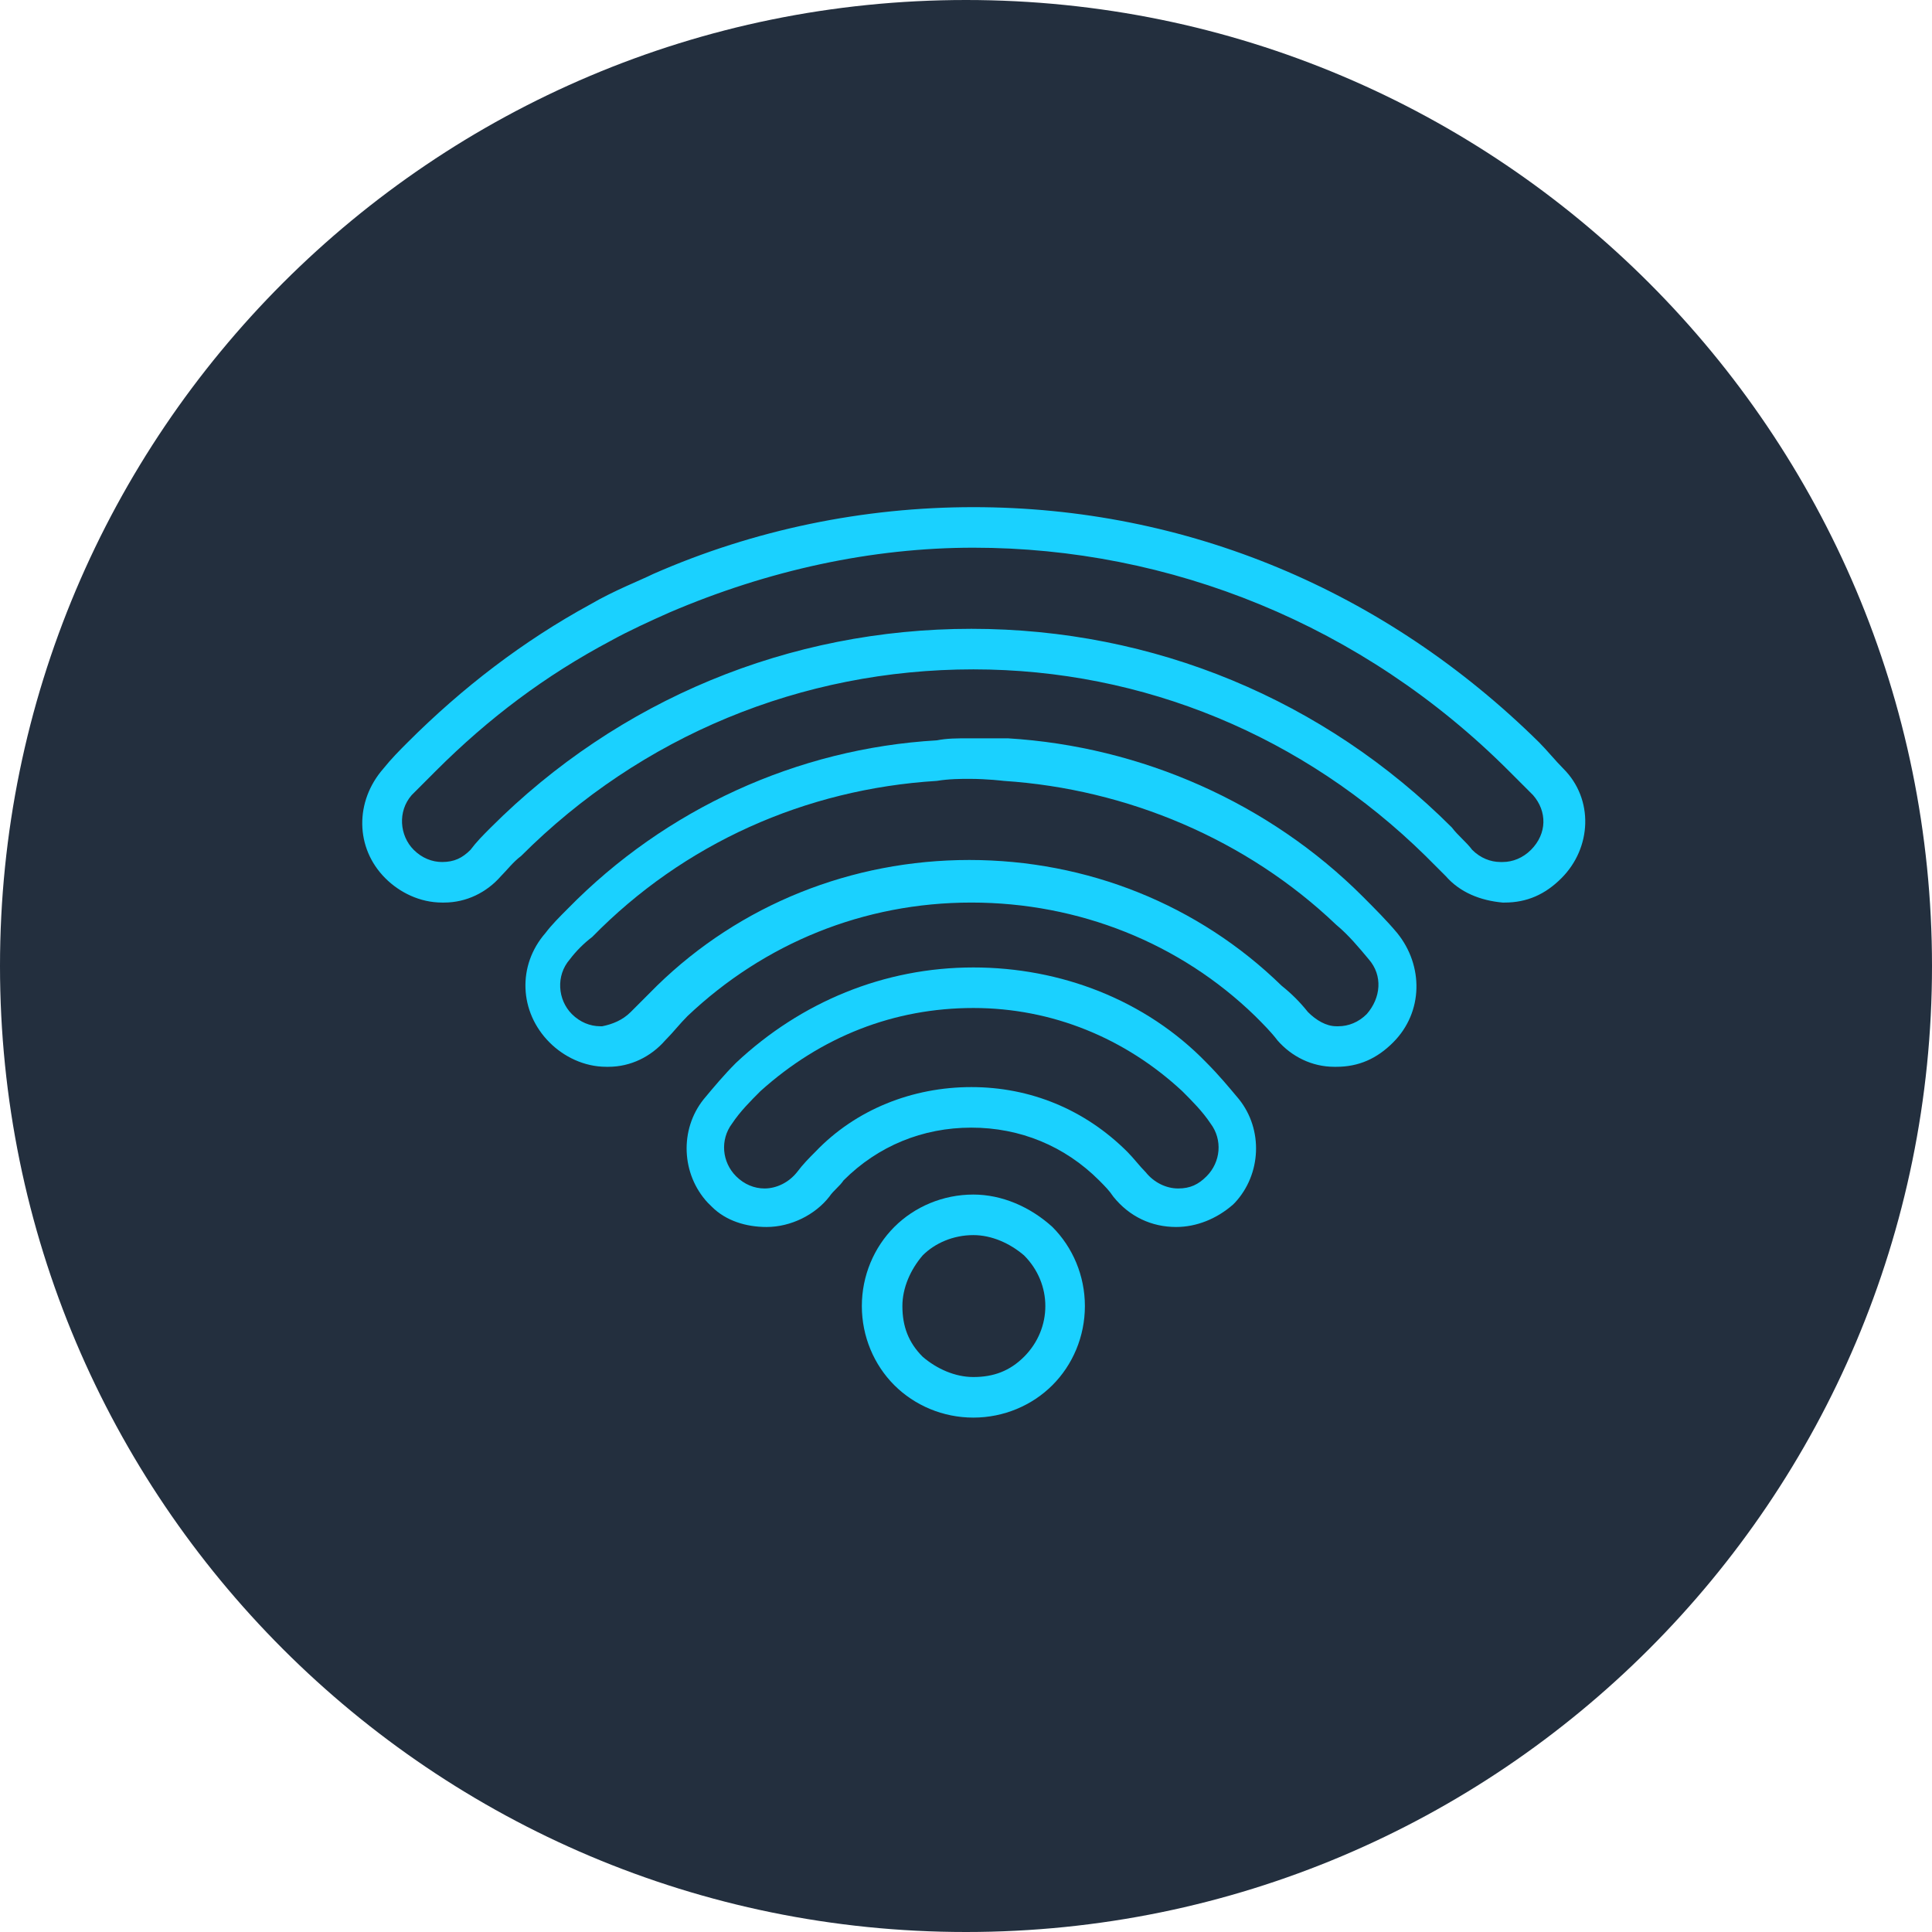 <svg width="80" height="80" viewBox="0 0 80 80" fill="none" xmlns="http://www.w3.org/2000/svg">
<path d="M40 80C62.091 80 80 62.091 80 40C80 17.909 62.091 0 40 0C17.909 0 0 17.909 0 40C0 62.091 17.909 80 40 80Z" fill="#232F3E"/>
<path d="M40.305 41.739C43.579 41.739 46.602 42.998 48.953 45.181C49.373 45.601 49.793 46.021 50.129 46.525C50.632 47.197 50.548 48.12 49.961 48.708C49.625 49.044 49.289 49.212 48.785 49.212C48.281 49.212 47.778 48.96 47.442 48.54C47.19 48.288 46.938 47.952 46.686 47.7C44.923 45.937 42.656 45.014 40.221 45.014C37.786 45.014 35.435 45.937 33.756 47.7C33.504 47.952 33.252 48.204 33 48.54C32.664 48.96 32.16 49.212 31.657 49.212C31.237 49.212 30.817 49.044 30.481 48.708C29.893 48.12 29.809 47.197 30.313 46.525C30.649 46.021 31.069 45.601 31.489 45.181C34.008 42.914 37.03 41.739 40.305 41.739ZM40.305 40.06C36.61 40.06 33.168 41.487 30.481 44.006C29.977 44.51 29.557 45.014 29.138 45.517C28.13 46.777 28.214 48.624 29.305 49.8L29.39 49.883L29.474 49.967C30.061 50.555 30.901 50.807 31.741 50.807C32.748 50.807 33.756 50.303 34.343 49.548C34.511 49.296 34.763 49.128 34.931 48.876C36.358 47.449 38.206 46.693 40.221 46.693C42.236 46.693 44.083 47.449 45.511 48.876C45.762 49.128 45.93 49.296 46.098 49.548C46.77 50.387 47.694 50.807 48.701 50.807C49.541 50.807 50.38 50.471 51.052 49.883L51.136 49.8C52.228 48.624 52.312 46.777 51.304 45.517C50.884 45.014 50.464 44.51 49.961 44.006C47.442 41.403 43.915 40.06 40.305 40.06Z" fill="#1AD1FF"/>
<path d="M40.305 51.143C41.06 51.143 41.816 51.479 42.404 51.983C43.579 53.158 43.579 55.005 42.404 56.181C41.816 56.768 41.144 57.02 40.305 57.02C39.549 57.02 38.793 56.684 38.206 56.181C37.618 55.593 37.366 54.921 37.366 54.082C37.366 53.326 37.702 52.57 38.206 51.983C38.709 51.479 39.465 51.143 40.305 51.143ZM40.305 49.464C39.045 49.464 37.87 49.967 37.03 50.807C36.191 51.647 35.687 52.822 35.687 54.082C35.687 55.341 36.191 56.517 37.03 57.356C37.87 58.196 39.045 58.7 40.305 58.7C41.564 58.7 42.74 58.196 43.579 57.356C44.419 56.517 44.923 55.341 44.923 54.082C44.923 52.822 44.419 51.647 43.579 50.807C42.656 49.967 41.48 49.464 40.305 49.464Z" fill="#1AD1FF"/>
<path d="M40.137 32.251C40.892 32.251 41.564 32.335 41.564 32.335C46.686 32.671 51.64 34.77 55.334 38.297C55.838 38.716 56.258 39.22 56.678 39.724C57.265 40.396 57.181 41.319 56.594 41.991C56.258 42.327 55.838 42.495 55.418 42.495C55.418 42.495 55.418 42.495 55.334 42.495C54.914 42.495 54.495 42.243 54.159 41.907C53.823 41.487 53.487 41.151 53.067 40.815C49.625 37.457 45.007 35.61 40.137 35.61C35.267 35.61 30.649 37.457 27.206 40.815C26.871 41.151 26.451 41.571 26.115 41.907C25.779 42.243 25.359 42.411 24.939 42.495C24.939 42.495 24.939 42.495 24.855 42.495C24.436 42.495 24.016 42.327 23.68 41.991C23.092 41.403 23.008 40.396 23.596 39.724C23.848 39.388 24.184 39.052 24.52 38.8C28.298 34.938 33.336 32.671 38.793 32.335C39.297 32.251 39.801 32.251 40.137 32.251ZM40.137 30.572C39.633 30.572 39.213 30.572 38.793 30.656C33 30.992 27.542 33.511 23.512 37.625C23.176 37.961 22.84 38.297 22.588 38.632C21.413 39.976 21.497 41.907 22.756 43.166C23.344 43.754 24.184 44.174 25.107 44.174H25.191C26.115 44.174 26.955 43.754 27.542 43.082C27.878 42.746 28.13 42.411 28.466 42.075C31.657 39.052 35.771 37.373 40.221 37.373C44.671 37.373 48.869 39.052 51.976 42.075C52.312 42.411 52.647 42.746 52.899 43.082C53.487 43.754 54.327 44.174 55.25 44.174H55.334C56.258 44.174 57.014 43.838 57.685 43.166C58.945 41.907 58.945 39.976 57.853 38.632C57.433 38.129 56.929 37.625 56.426 37.121C52.563 33.259 47.274 30.908 41.732 30.572C41.648 30.572 40.977 30.572 40.137 30.572Z" fill="#1AD1FF"/>
<path d="M40.305 22.679C48.449 22.679 56.426 25.87 62.471 31.915C62.807 32.251 63.143 32.587 63.479 32.923C64.066 33.594 64.066 34.518 63.395 35.19C63.059 35.526 62.639 35.694 62.219 35.694C62.219 35.694 62.219 35.694 62.135 35.694C61.715 35.694 61.296 35.526 60.96 35.19C60.708 34.854 60.372 34.602 60.12 34.266C54.83 28.977 47.778 26.038 40.221 26.038C32.664 26.038 25.611 28.977 20.322 34.266C19.986 34.602 19.734 34.854 19.482 35.19C19.146 35.526 18.81 35.694 18.306 35.694C17.887 35.694 17.467 35.526 17.131 35.19C16.543 34.602 16.459 33.594 17.047 32.923C17.383 32.587 17.719 32.251 18.054 31.915C20.238 29.732 22.588 27.969 25.275 26.542C26.031 26.122 26.955 25.702 27.71 25.366C31.825 23.603 36.107 22.679 40.305 22.679ZM40.305 21C35.771 21 31.237 21.924 27.038 23.771C26.535 24.023 25.443 24.442 24.436 25.03C21.665 26.542 19.146 28.473 16.879 30.74C16.543 31.076 16.207 31.412 15.871 31.831C14.696 33.175 14.696 35.106 15.955 36.365C16.543 36.953 17.383 37.373 18.306 37.373H18.39C19.314 37.373 20.154 36.953 20.741 36.281C20.993 36.029 21.245 35.694 21.581 35.442C26.535 30.488 33.168 27.717 40.305 27.717C47.358 27.717 53.991 30.488 59.029 35.442C59.281 35.694 59.616 36.029 59.868 36.281C60.456 36.953 61.296 37.289 62.219 37.373H62.303C63.227 37.373 63.983 37.037 64.654 36.365C65.914 35.106 65.998 33.091 64.738 31.831C64.402 31.495 64.066 31.076 63.731 30.74C57.349 24.442 49.121 21 40.305 21Z" fill="#1AD1FF"/>
</svg>
